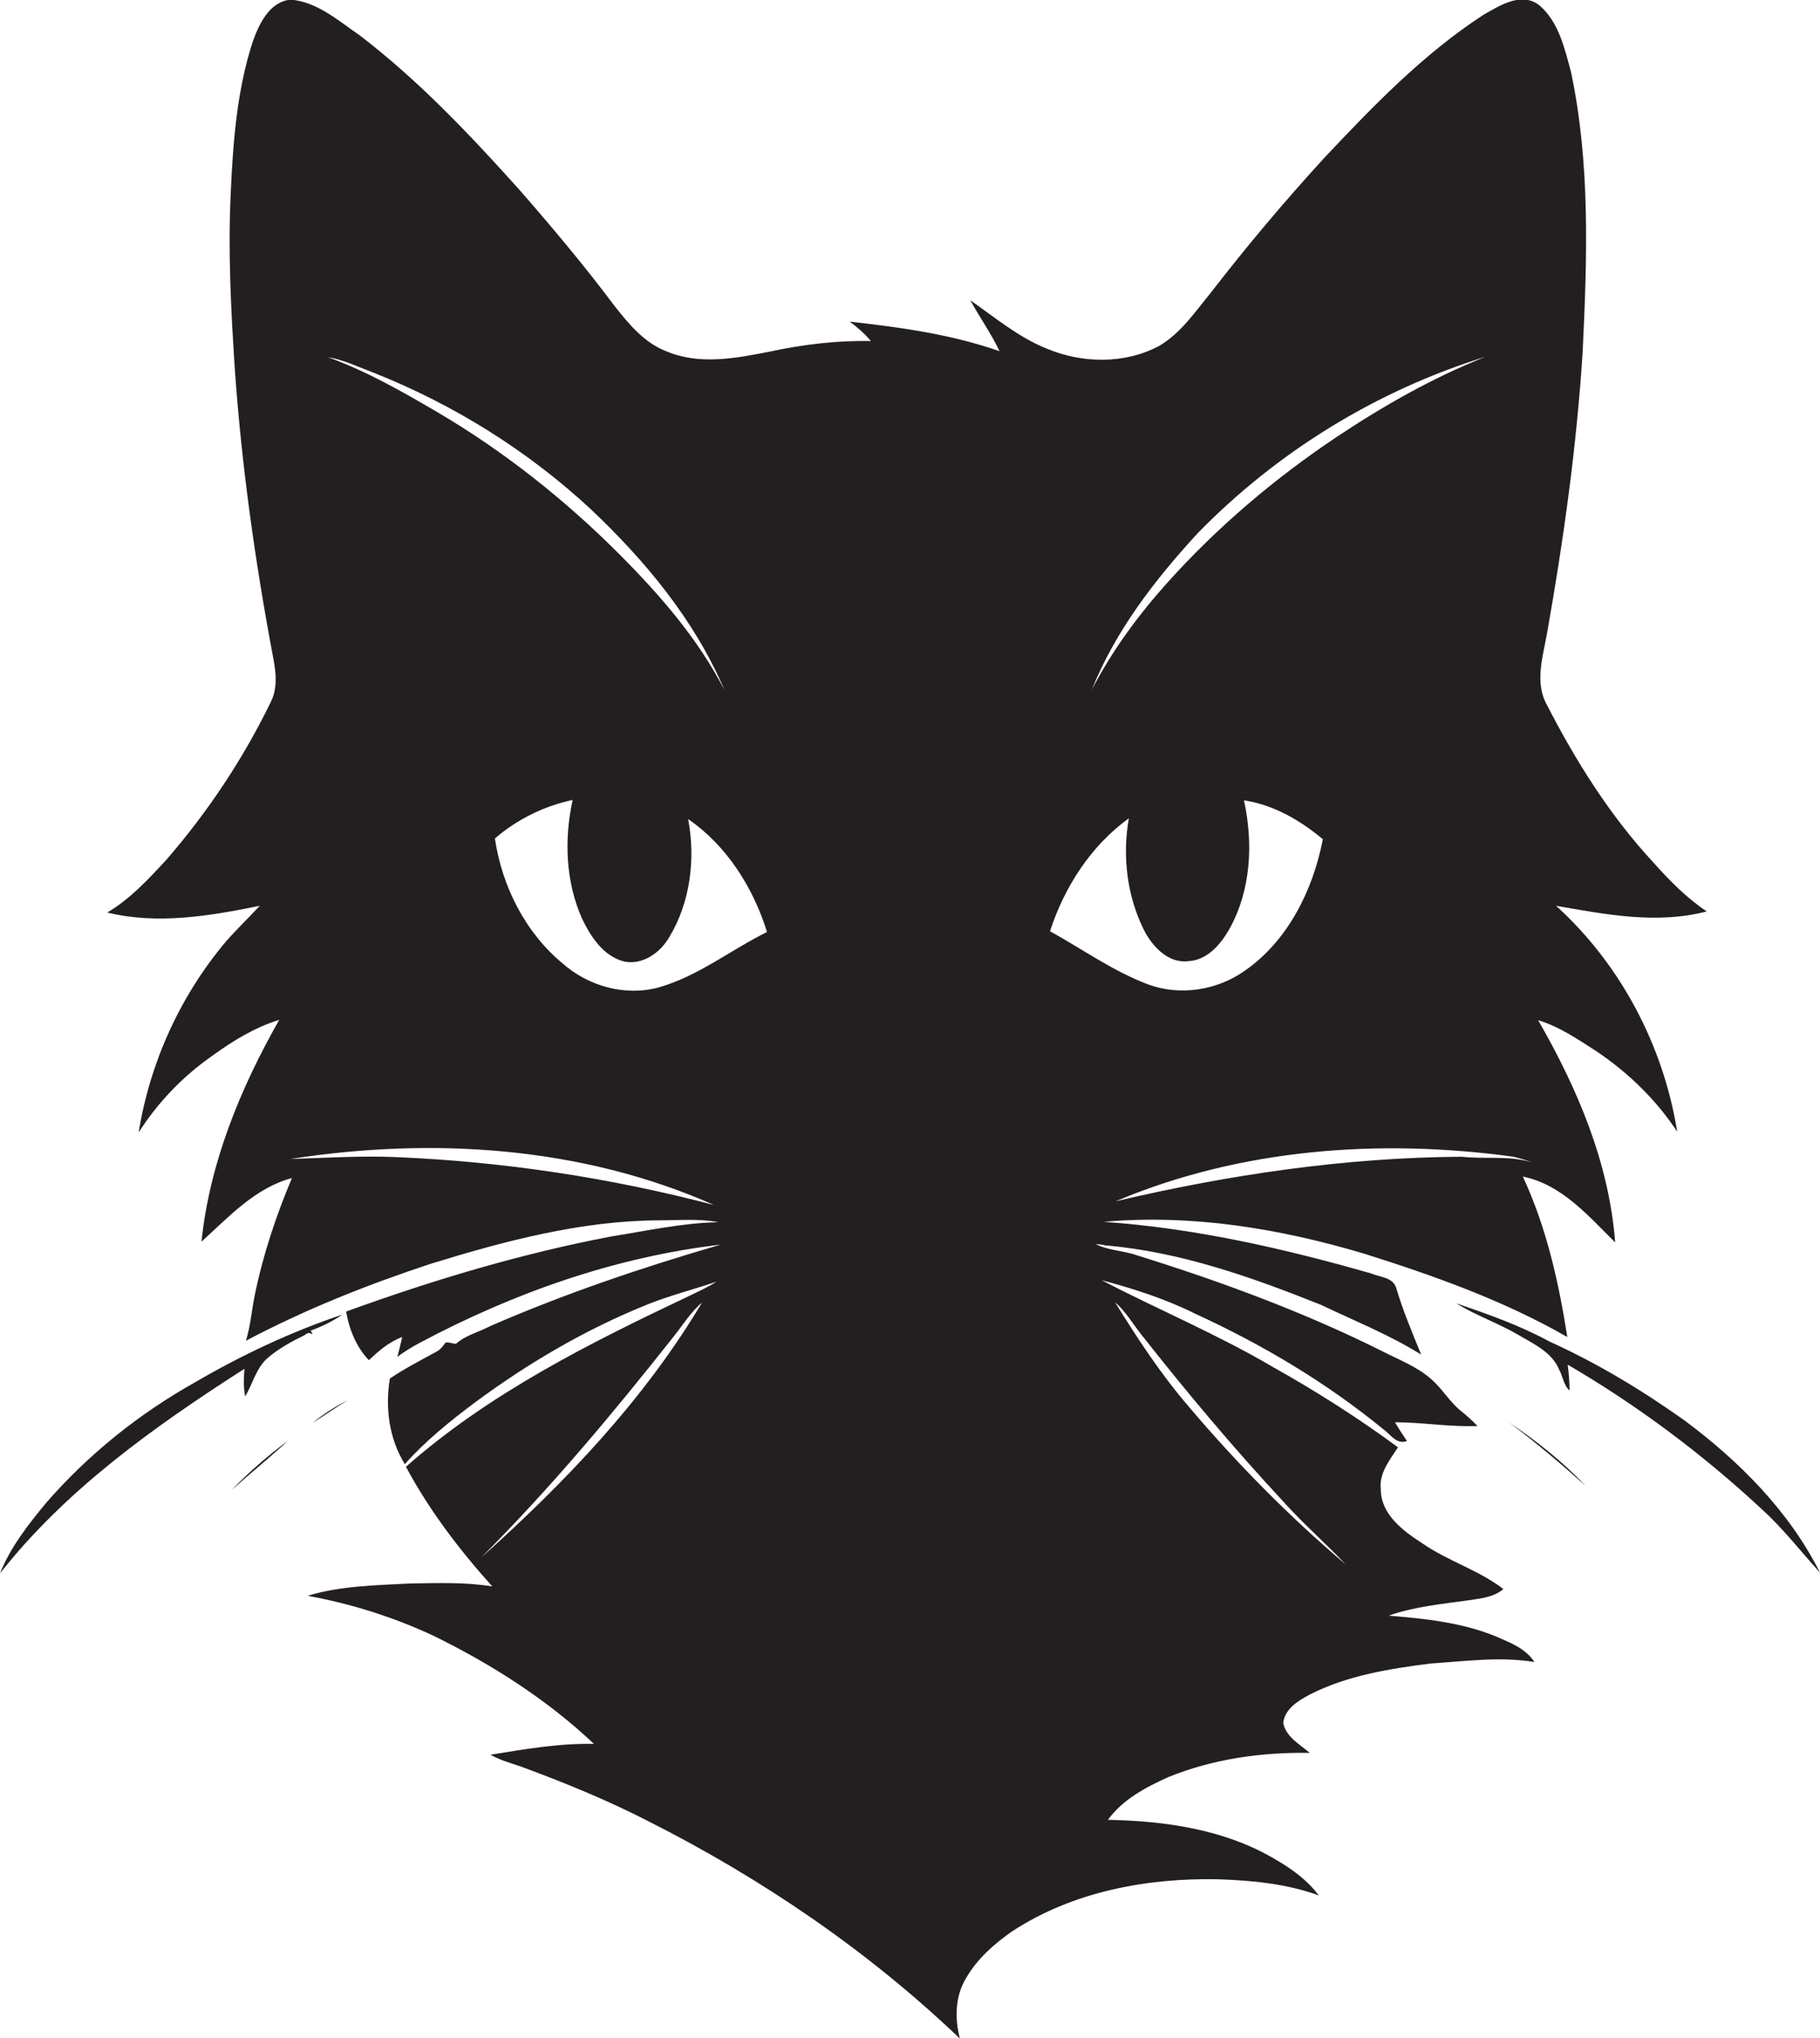 <?xml version="1.0" encoding="utf-8"?>
<!-- Generator: Adobe Illustrator 19.2.0, SVG Export Plug-In . SVG Version: 6.00 Build 0)  -->
<svg version="1.1" id="Layer_1" xmlns="http://www.w3.org/2000/svg" xmlns:xlink="http://www.w3.org/1999/xlink" x="0px" y="0px"
	 viewBox="0 0 486.9 544.9" style="enable-background:new 0 0 486.9 544.9;" xml:space="preserve">
<style type="text/css">
	.st0{fill:#231F20;}
</style>
<g>
	<path class="st0" d="M399.8,437.4c-9-3.6-18.7-4.6-28.3-5.4c6.9-2.4,14.2-3.1,21.4-4.1c3.2-0.5,6.7-0.8,9.3-3
		c-6.6-5.1-14.9-7.5-21.8-12.3c-5.1-3.3-11-7.7-11-14.4c-0.5-4.3,2.4-7.8,4.6-11.2c-10.7-7.9-21.9-15-33.5-21.5
		c-14.8-8.7-30.6-15.3-45.8-23.2c8.6,2.3,17.1,5,25.1,9c17.9,8.2,34.9,18.3,50.2,30.8c1.9,1.3,3.6,4.3,6.4,3.2
		c-1.1-1.6-2.2-3.3-3.2-5c7.4,0,14.7,1.3,22.1,1c-1.4-1.4-2.8-2.7-4.3-3.9c-3.2-2.5-5.2-6.2-8.3-8.8c-3.7-3.2-8.4-5-12.7-7.2
		c-21-10.5-43.2-18.7-65.7-25.7c-3.6-1.3-7.7-1.3-11.1-3c0.8,0,1.7,0.1,2.5,0.3c20,1.7,39.2,8.5,57.7,15.9c9,4.3,18.3,8,26.8,13.3
		c-2.4-5.9-4.9-11.8-6.7-17.9c-0.9-2.8-4.4-2.8-6.7-3.8c-23.4-6.7-47.2-12.1-71.5-13.8c23.5-2.1,47.1,1.8,69.6,8.5
		c18.7,5.9,37.3,12.5,54.4,22.3c-2.3-14.7-5.6-29.4-11.9-42.9c10.4,2.1,17.5,10.5,24.7,17.6c-1.6-21.2-10.1-41.2-20.6-59.4
		c5.7,1.7,10.6,5.1,15.6,8.3c8.5,5.7,16,13,21.6,21.5c-3.7-23-15.1-44.7-32.4-60.4c13.2,2.3,27,5,40.3,1.5c-5.4-3.6-9.9-8.2-14.2-13
		c-11.6-12.5-20.8-27.1-28.6-42.3c-3.3-6-1-12.9,0.1-19.2c4.4-24.8,7.9-49.9,9.5-75c1.2-25,2.1-50.3-3.1-74.9
		c-1.7-6.3-3.3-13.5-8.5-17.9c-4.8-3.7-10.6,0.1-15,2.6c-16.1,10.5-29.5,24.4-42.6,38.3c-10.7,11.7-20.8,23.7-30.3,36
		c-4.2,5.1-8,10.8-13.8,14.2c-9.2,4.9-20.6,4.7-30.1,0.7c-7.5-3-13.8-8.3-20.4-12.9c2.5,4.6,5.6,8.9,7.8,13.6
		c-12.9-4.5-26.5-6.4-40.1-7.9c2.1,1.5,4,3.2,5.7,5.2c-9.1-0.2-18.1,0.9-27,2.8c-9.1,1.8-18.9,3.7-27.8-0.1
		c-5.9-2.3-10-7.3-13.8-12.1c-8-10.7-16.5-20.8-25.3-30.9c-13.3-14.8-27-29.3-42.8-41.4c-5.7-3.9-11.4-9-18.5-9.6
		c-5.7,0.5-8.5,6.5-10.2,11.3c-4.3,13.2-5.3,27.3-5.9,41.1C61,67.7,61.8,83,62.8,98.4c1.8,25.8,5.4,51.5,10.2,77
		c0.8,4.1,1.4,8.5-0.6,12.4C65,203,55.6,217.1,44.5,229.9c-4.8,5.2-9.7,10.5-15.8,14.1c13.5,3.3,27.5,0.9,40.8-1.8
		c-3,3.2-6.2,6.3-9.1,9.6c-12.2,14.5-20.3,32.3-23.3,51c5.1-8,11.8-15,19.7-20.5c5.5-4,11.4-7.6,17.9-9.6
		C64.3,291,56.1,310.9,53.9,332c7.3-6.6,14.4-14.4,24.2-17c-4.3,10.2-7.8,20.7-10,31.6c-0.8,4-1.1,8-2.3,11.9
		c15.9-8.4,32.5-15,49.5-20.6c19.8-6.1,40.2-11.5,61-11.6c5.3,0,10.6-0.5,15.9,0.5c-9.7,0.2-19.1,2.3-28.6,3.8
		c-24.2,4.6-47.9,11.7-71,20.1c0.8,4.7,2.7,9.5,6.1,13c2.6-2.5,5.4-4.9,8.9-6.2c-0.4,1.8-0.8,3.5-1.3,5.3c1.9-1.4,4-2.7,6.1-3.8
		c25-13.3,52.2-22.9,80.4-26.2c-21,6.1-41.7,13.1-61.7,21.8c-3,1.6-6.5,2.4-9.1,4.7c-1,0-1.9-0.5-2.8-0.3c-0.7,0.9-1.4,1.9-2.4,2.4
		c-4.2,2.3-8.5,4.5-12.5,7.2c-1.3,7.9-0.2,16.1,4,22.9c5.6-6.3,12.2-11.6,18.9-16.6c14.2-10.5,29.6-19.5,46-26.1
		c6-2.4,12.3-4,18.5-6.1c-2.4,1.5-5,2.7-7.5,3.9c-26.6,12.6-53.4,26-75.6,45.6c6.2,11.6,14.3,22.2,23.1,32
		c-7.2-1.2-14.6-0.9-21.9-0.8c-9.2,0.5-18.7,0.6-27.5,3.3c11.6,2.1,23,5.7,33.7,10.7c15.5,7.6,30.3,17,42.9,28.9
		c-9.3-0.2-18.5,1.4-27.7,2.9c2.5,1.4,5.3,2.2,8,3.1c11.7,4.3,23.2,9,34.3,14.7c30.3,15.3,58.7,34.6,83.3,58.1
		c-1.4-5.3-1.3-11.3,1.6-16.1c3-5.2,7.5-9.2,12.4-12.6c16.2-10.6,36-14.3,55.1-13.9c9.1,0.3,18.3,1.2,26.9,4.3c-3-4-7.1-7-11.4-9.5
		c-13.5-8.1-29.5-10.4-45-10.7c3.9-5.4,10.1-8.7,16.1-11.4c12-4.9,25-6.7,37.9-6.5c-2.7-2.3-6.4-4.3-7.1-8c0.4-3.8,4.1-6,7.1-7.6
		c10-5.1,21.3-6.9,32.4-8.3c9.2-0.6,18.5-1.9,27.7-0.4C408,440.6,403.7,439.1,399.8,437.4z M128.7,416.5
		c18.5-18.5,35.3-38.6,51.5-59.1c2.5-3.1,4.6-6.6,7.6-9.1C172.3,374.3,151.2,396.4,128.7,416.5z M99.8,99.6
		c21.5,8.5,41.4,20.9,58.3,36.6c14.6,13.8,27.8,29.7,35.7,48.3c-7.1-13.8-17.4-25.6-28.3-36.5c-14.5-14.5-30.8-27.4-48.5-37.8
		c-9.4-5.5-19-11-29.3-14.7C91.9,96.2,95.8,98.1,99.8,99.6z M106,309.4c-9.4-0.4-18.9,0.2-28.3,0.5c37.9-5.9,77.9-3.4,113.3,12.3
		C163.2,314.9,134.6,310.6,106,309.4z M176.3,264c-9,2.5-18.9-0.3-25.8-6.4c-10-8.3-16.2-20.6-18.1-33.4c5.9-5.1,13.2-8.7,20.8-10.3
		c-2.3,10.5-1.9,21.8,2.5,31.7c2.3,4.8,5.7,10.1,11.3,11.5c5,1,9.7-2.4,12.1-6.6c5.6-9.3,7-20.9,5-31.5
		c10.3,7.1,17.4,18.3,21.1,30.2C195.5,254,186.8,261,176.3,264z M409.8,310.8c-6.1-1.9-12.5-0.8-18.8-1.5
		c-31.2,0.2-62.2,4.8-92.5,11.9c33.4-14.1,70.7-16.8,106.4-11.9C406.6,309.7,408.2,310.2,409.8,310.8z M320.3,142.7
		c21.2-21.8,48-38.3,77.1-47.3c-14.1,5.6-27.3,13.1-39.9,21.5c-16.6,11.1-31.9,24.1-45.2,38.9c-7.8,8.7-14.8,18.2-20.2,28.6
		C298.4,168.7,308.9,155.1,320.3,142.7z M302,218.8c-1.8,10.1-0.5,21,4.2,30.2c2.3,4.3,6.5,8.7,11.8,8c5-0.3,8.6-4.5,10.9-8.6
		c5.8-10.4,6.4-22.9,3.9-34.4c7.9,1.2,15,5.3,21.1,10.4c-2.6,13.5-9.3,27.1-20.8,35.1c-7.4,5.3-17.4,6.9-26,3.7
		c-9.3-3.5-17.5-9.4-26.2-14.2C284.8,237.1,291.8,226.2,302,218.8z M318.1,376.2c-7.5-8.7-13.8-18.3-19.8-28c2.8,2.4,4.7,5.7,7,8.6
		c12.2,15.5,24.8,30.5,38.2,44.9c5.2,5.8,11.1,10.9,16.5,16.6C344.9,405.5,330.9,391.3,318.1,376.2z"/>
	<path class="st0" d="M450.5,379.7c-11.4-8.1-23.4-15.3-36-21c-7.9-4.3-16.4-7.3-24.9-10.2c5.3,3.3,11.3,5.3,16.7,8.5
		c4.1,2.4,8.9,4.6,10.8,9.2c1,1.8,1.2,4.2,2.8,5.6c0-2.3-0.2-4.6-0.5-6.9c18.7,10.9,36.2,24,52.1,38.8c5.6,5.1,10.3,11.2,15.4,16.8
		C478.6,404,465.2,390.6,450.5,379.7z"/>
	<path class="st0" d="M83.6,356.8c-0.1-0.3-0.3-0.8-0.5-1c3-1.1,5.9-2.5,8.5-4.3c-13.7,4.6-26.9,10.8-39.4,18.1
		c-15,8.4-28.6,19.3-39.9,32.3c-4.8,5.8-9.5,11.8-12.3,18.8c17.7-22.5,41.5-39.4,65.4-54.7c-0.2,2.5-0.3,4.9,0.2,7.4
		c2-3.4,2.9-7.5,5.9-10.2c3-2.6,6.5-4.5,10-6.2C82.2,356.3,82.9,356.3,83.6,356.8z"/>
	<path class="st0" d="M83.6,380.5c3.1-2,6.2-4.1,9.4-6.1C89.7,376.1,86.5,378.1,83.6,380.5z"/>
	<path class="st0" d="M403.8,380.4c7.1,5.3,13.8,11,20.4,16.9C418.1,390.9,411.1,385.3,403.8,380.4z"/>
	<path class="st0" d="M77.1,385.2c-5.4,4-10.5,8.4-15.1,13.2C66.9,394,72.1,389.8,77.1,385.2z"/>
</g>
</svg>
